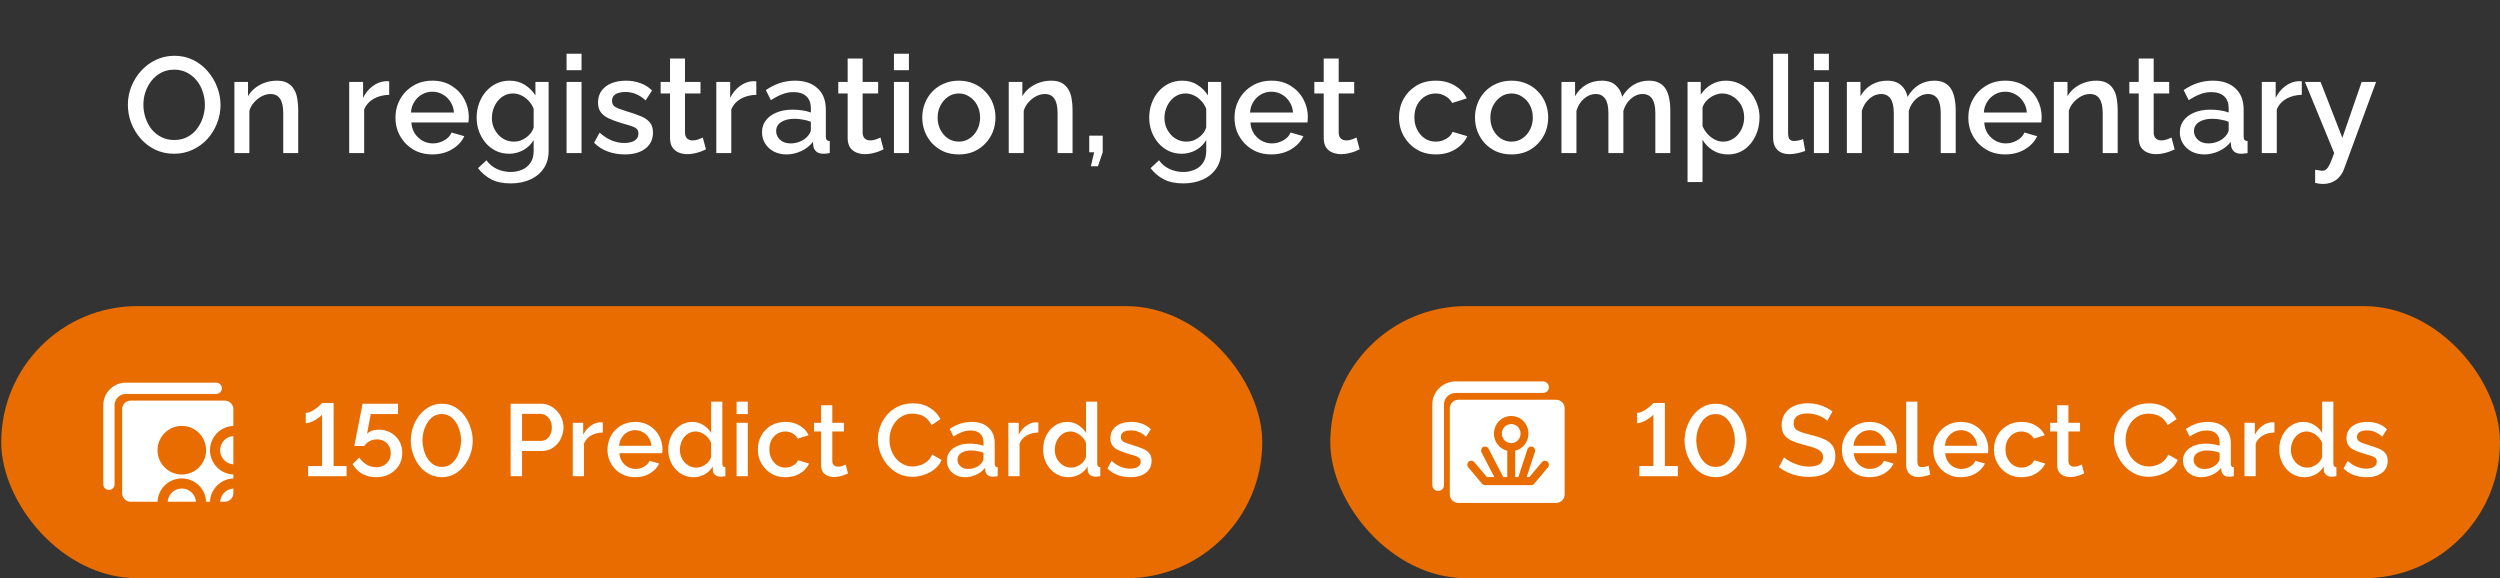 <svg width="294" height="68" viewBox="0 0 294 68" fill="none" xmlns="http://www.w3.org/2000/svg">
<rect x="0" y="0" width="294" height="68" fill="#333333" stroke="none"/>
<path d="M20.479 18.08C19.657 18.08 18.916 17.92 18.255 17.6C17.593 17.28 17.023 16.848 16.543 16.304C16.062 15.749 15.689 15.131 15.422 14.448C15.166 13.755 15.039 13.045 15.039 12.32C15.039 11.563 15.177 10.843 15.454 10.16C15.732 9.467 16.116 8.853 16.607 8.32C17.097 7.776 17.673 7.349 18.334 7.04C19.006 6.72 19.732 6.56 20.511 6.56C21.321 6.56 22.057 6.725 22.718 7.056C23.39 7.387 23.961 7.829 24.43 8.384C24.91 8.939 25.279 9.557 25.535 10.24C25.801 10.923 25.934 11.621 25.934 12.336C25.934 13.093 25.796 13.819 25.518 14.512C25.252 15.195 24.873 15.808 24.383 16.352C23.892 16.885 23.311 17.307 22.639 17.616C21.977 17.925 21.257 18.08 20.479 18.08ZM16.863 12.32C16.863 12.853 16.948 13.371 17.119 13.872C17.289 14.373 17.529 14.821 17.838 15.216C18.159 15.6 18.543 15.904 18.991 16.128C19.439 16.352 19.94 16.464 20.494 16.464C21.07 16.464 21.582 16.347 22.03 16.112C22.479 15.877 22.852 15.563 23.151 15.168C23.46 14.763 23.695 14.315 23.855 13.824C24.015 13.323 24.095 12.821 24.095 12.32C24.095 11.787 24.009 11.275 23.838 10.784C23.678 10.283 23.439 9.84 23.119 9.456C22.799 9.061 22.415 8.752 21.966 8.528C21.529 8.304 21.038 8.192 20.494 8.192C19.919 8.192 19.407 8.309 18.959 8.544C18.511 8.779 18.132 9.093 17.823 9.488C17.513 9.883 17.273 10.325 17.102 10.816C16.942 11.307 16.863 11.808 16.863 12.32ZM35.07 18H33.31V13.312C33.31 12.533 33.182 11.963 32.926 11.6C32.68 11.237 32.312 11.056 31.822 11.056C31.48 11.056 31.139 11.141 30.798 11.312C30.467 11.483 30.168 11.717 29.902 12.016C29.635 12.304 29.443 12.64 29.326 13.024V18H27.566V9.632H29.166V11.312C29.379 10.939 29.656 10.619 29.998 10.352C30.35 10.075 30.744 9.861 31.182 9.712C31.619 9.563 32.083 9.488 32.574 9.488C33.075 9.488 33.486 9.579 33.806 9.76C34.136 9.941 34.392 10.192 34.574 10.512C34.766 10.821 34.894 11.184 34.958 11.6C35.032 12.005 35.07 12.437 35.07 12.896V18ZM45.77 11.152C45.087 11.163 44.479 11.317 43.946 11.616C43.423 11.915 43.05 12.336 42.826 12.88V18H41.066V9.632H42.698V11.504C42.986 10.928 43.364 10.469 43.834 10.128C44.303 9.776 44.799 9.584 45.322 9.552C45.428 9.552 45.514 9.552 45.578 9.552C45.652 9.552 45.716 9.557 45.77 9.568V11.152ZM50.842 18.16C50.191 18.16 49.599 18.048 49.066 17.824C48.544 17.589 48.09 17.275 47.706 16.88C47.322 16.475 47.023 16.016 46.81 15.504C46.608 14.981 46.506 14.427 46.506 13.84C46.506 13.051 46.688 12.331 47.05 11.68C47.413 11.019 47.919 10.491 48.57 10.096C49.221 9.691 49.983 9.488 50.858 9.488C51.733 9.488 52.485 9.691 53.114 10.096C53.754 10.491 54.25 11.013 54.602 11.664C54.954 12.315 55.13 13.013 55.13 13.76C55.13 13.888 55.125 14.011 55.114 14.128C55.103 14.235 55.093 14.325 55.082 14.4H48.378C48.41 14.891 48.544 15.323 48.778 15.696C49.023 16.059 49.333 16.347 49.706 16.56C50.08 16.763 50.48 16.864 50.906 16.864C51.376 16.864 51.818 16.747 52.234 16.512C52.661 16.277 52.949 15.968 53.098 15.584L54.602 16.016C54.421 16.421 54.144 16.789 53.77 17.12C53.407 17.44 52.975 17.696 52.474 17.888C51.973 18.069 51.429 18.16 50.842 18.16ZM48.33 13.232H53.386C53.354 12.752 53.215 12.331 52.97 11.968C52.736 11.595 52.431 11.307 52.058 11.104C51.696 10.891 51.29 10.784 50.842 10.784C50.405 10.784 49.999 10.891 49.626 11.104C49.264 11.307 48.965 11.595 48.73 11.968C48.495 12.331 48.362 12.752 48.33 13.232ZM59.878 18.08C59.312 18.08 58.795 17.968 58.326 17.744C57.856 17.509 57.451 17.195 57.11 16.8C56.779 16.405 56.518 15.952 56.326 15.44C56.144 14.928 56.054 14.389 56.054 13.824C56.054 13.227 56.15 12.667 56.342 12.144C56.534 11.621 56.8 11.163 57.142 10.768C57.494 10.363 57.904 10.048 58.374 9.824C58.843 9.6 59.366 9.488 59.942 9.488C60.614 9.488 61.2 9.648 61.702 9.968C62.214 10.288 62.635 10.704 62.966 11.216V9.632H64.518V17.76C64.518 18.571 64.32 19.259 63.926 19.824C63.542 20.389 63.014 20.821 62.342 21.12C61.67 21.419 60.912 21.568 60.07 21.568C59.142 21.568 58.374 21.408 57.766 21.088C57.158 20.768 56.64 20.331 56.214 19.776L57.206 18.848C57.526 19.296 57.936 19.637 58.438 19.872C58.95 20.107 59.494 20.224 60.07 20.224C60.55 20.224 60.992 20.133 61.398 19.952C61.814 19.781 62.144 19.509 62.39 19.136C62.635 18.773 62.758 18.315 62.758 17.76V16.48C62.459 16.981 62.048 17.376 61.526 17.664C61.003 17.941 60.454 18.08 59.878 18.08ZM60.454 16.656C60.72 16.656 60.976 16.613 61.222 16.528C61.467 16.432 61.691 16.309 61.894 16.16C62.107 16 62.288 15.824 62.438 15.632C62.587 15.429 62.694 15.216 62.758 14.992V12.8C62.619 12.437 62.422 12.123 62.166 11.856C61.91 11.579 61.622 11.365 61.302 11.216C60.982 11.067 60.656 10.992 60.326 10.992C59.942 10.992 59.595 11.077 59.286 11.248C58.987 11.408 58.731 11.627 58.518 11.904C58.304 12.171 58.139 12.475 58.022 12.816C57.904 13.157 57.846 13.509 57.846 13.872C57.846 14.256 57.91 14.613 58.038 14.944C58.176 15.275 58.363 15.573 58.598 15.84C58.832 16.096 59.11 16.299 59.43 16.448C59.75 16.587 60.091 16.656 60.454 16.656ZM66.628 18V9.632H68.388V18H66.628ZM66.628 8.256V6.32H68.388V8.256H66.628ZM73.479 18.16C72.775 18.16 72.109 18.048 71.479 17.824C70.85 17.589 70.311 17.243 69.863 16.784L70.519 15.6C70.999 16.027 71.479 16.336 71.959 16.528C72.45 16.72 72.935 16.816 73.415 16.816C73.906 16.816 74.306 16.725 74.615 16.544C74.925 16.352 75.079 16.075 75.079 15.712C75.079 15.445 74.999 15.248 74.839 15.12C74.679 14.992 74.445 14.88 74.135 14.784C73.837 14.688 73.474 14.581 73.047 14.464C72.45 14.283 71.949 14.096 71.543 13.904C71.138 13.701 70.834 13.456 70.631 13.168C70.429 12.88 70.327 12.512 70.327 12.064C70.327 11.52 70.466 11.056 70.743 10.672C71.021 10.288 71.405 9.995 71.895 9.792C72.397 9.589 72.973 9.488 73.623 9.488C74.231 9.488 74.791 9.584 75.303 9.776C75.826 9.957 76.285 10.245 76.679 10.64L75.927 11.808C75.554 11.467 75.17 11.216 74.775 11.056C74.391 10.896 73.975 10.816 73.527 10.816C73.271 10.816 73.026 10.848 72.791 10.912C72.557 10.965 72.359 11.072 72.199 11.232C72.05 11.381 71.975 11.595 71.975 11.872C71.975 12.096 72.039 12.277 72.167 12.416C72.295 12.555 72.487 12.672 72.743 12.768C72.999 12.864 73.314 12.971 73.687 13.088C74.338 13.28 74.893 13.472 75.351 13.664C75.81 13.845 76.162 14.085 76.407 14.384C76.663 14.672 76.791 15.072 76.791 15.584C76.791 16.395 76.487 17.029 75.879 17.488C75.282 17.936 74.482 18.16 73.479 18.16ZM83.019 17.568C82.869 17.643 82.683 17.723 82.459 17.808C82.235 17.893 81.979 17.968 81.691 18.032C81.413 18.096 81.125 18.128 80.827 18.128C80.464 18.128 80.128 18.064 79.819 17.936C79.509 17.808 79.259 17.605 79.067 17.328C78.885 17.04 78.795 16.672 78.795 16.224V10.992H77.691V9.632H78.795V6.88H80.555V9.632H82.379V10.992H80.555V15.664C80.576 15.952 80.667 16.165 80.827 16.304C80.997 16.443 81.205 16.512 81.451 16.512C81.696 16.512 81.931 16.469 82.155 16.384C82.379 16.299 82.544 16.229 82.651 16.176L83.019 17.568ZM88.942 11.152C88.259 11.163 87.651 11.317 87.118 11.616C86.595 11.915 86.222 12.336 85.998 12.88V18H84.238V9.632H85.87V11.504C86.158 10.928 86.536 10.469 87.006 10.128C87.475 9.776 87.971 9.584 88.494 9.552C88.6 9.552 88.686 9.552 88.75 9.552C88.824 9.552 88.888 9.557 88.942 9.568V11.152ZM89.614 15.552C89.614 15.019 89.763 14.555 90.062 14.16C90.371 13.755 90.793 13.445 91.326 13.232C91.859 13.008 92.478 12.896 93.182 12.896C93.555 12.896 93.934 12.923 94.318 12.976C94.713 13.029 95.059 13.115 95.358 13.232V12.704C95.358 12.117 95.182 11.659 94.83 11.328C94.478 10.997 93.971 10.832 93.31 10.832C92.841 10.832 92.398 10.917 91.982 11.088C91.566 11.248 91.123 11.477 90.654 11.776L90.062 10.592C90.617 10.219 91.171 9.941 91.726 9.76C92.291 9.579 92.883 9.488 93.502 9.488C94.622 9.488 95.502 9.787 96.142 10.384C96.793 10.971 97.118 11.808 97.118 12.896V16.016C97.118 16.219 97.15 16.363 97.214 16.448C97.289 16.533 97.411 16.581 97.582 16.592V18C97.422 18.032 97.278 18.053 97.15 18.064C97.022 18.075 96.915 18.08 96.83 18.08C96.457 18.08 96.174 17.989 95.982 17.808C95.79 17.627 95.678 17.413 95.646 17.168L95.598 16.688C95.235 17.157 94.771 17.52 94.206 17.776C93.641 18.032 93.07 18.16 92.494 18.16C91.939 18.16 91.443 18.048 91.006 17.824C90.569 17.589 90.227 17.275 89.982 16.88C89.737 16.485 89.614 16.043 89.614 15.552ZM94.942 16.064C95.07 15.925 95.171 15.787 95.246 15.648C95.321 15.509 95.358 15.387 95.358 15.28V14.32C95.059 14.203 94.745 14.117 94.414 14.064C94.083 14 93.758 13.968 93.438 13.968C92.798 13.968 92.275 14.096 91.87 14.352C91.475 14.608 91.278 14.96 91.278 15.408C91.278 15.653 91.342 15.888 91.47 16.112C91.609 16.336 91.801 16.517 92.046 16.656C92.302 16.795 92.617 16.864 92.99 16.864C93.374 16.864 93.742 16.789 94.094 16.64C94.446 16.491 94.729 16.299 94.942 16.064ZM103.909 17.568C103.76 17.643 103.573 17.723 103.349 17.808C103.125 17.893 102.869 17.968 102.581 18.032C102.304 18.096 102.016 18.128 101.717 18.128C101.355 18.128 101.019 18.064 100.709 17.936C100.4 17.808 100.149 17.605 99.957 17.328C99.776 17.04 99.685 16.672 99.685 16.224V10.992H98.581V9.632H99.685V6.88H101.445V9.632H103.269V10.992H101.445V15.664C101.467 15.952 101.557 16.165 101.717 16.304C101.888 16.443 102.096 16.512 102.341 16.512C102.587 16.512 102.821 16.469 103.045 16.384C103.269 16.299 103.435 16.229 103.541 16.176L103.909 17.568ZM105.128 18V9.632H106.888V18H105.128ZM105.128 8.256V6.32H106.888V8.256H105.128ZM112.763 18.16C112.102 18.16 111.51 18.048 110.987 17.824C110.465 17.589 110.011 17.269 109.627 16.864C109.254 16.459 108.966 16 108.763 15.488C108.561 14.965 108.459 14.411 108.459 13.824C108.459 13.237 108.561 12.683 108.763 12.16C108.966 11.637 109.254 11.179 109.627 10.784C110.011 10.379 110.465 10.064 110.987 9.84C111.521 9.605 112.113 9.488 112.763 9.488C113.414 9.488 114.001 9.605 114.523 9.84C115.057 10.064 115.51 10.379 115.883 10.784C116.267 11.179 116.561 11.637 116.763 12.16C116.966 12.683 117.067 13.237 117.067 13.824C117.067 14.411 116.966 14.965 116.763 15.488C116.561 16 116.267 16.459 115.883 16.864C115.51 17.269 115.057 17.589 114.523 17.824C114.001 18.048 113.414 18.16 112.763 18.16ZM110.267 13.84C110.267 14.373 110.379 14.853 110.603 15.28C110.827 15.707 111.126 16.043 111.499 16.288C111.873 16.533 112.294 16.656 112.763 16.656C113.222 16.656 113.638 16.533 114.011 16.288C114.395 16.032 114.699 15.691 114.923 15.264C115.147 14.827 115.259 14.347 115.259 13.824C115.259 13.291 115.147 12.811 114.923 12.384C114.699 11.957 114.395 11.621 114.011 11.376C113.638 11.12 113.222 10.992 112.763 10.992C112.294 10.992 111.873 11.12 111.499 11.376C111.126 11.632 110.827 11.973 110.603 12.4C110.379 12.816 110.267 13.296 110.267 13.84ZM126.132 18H124.372V13.312C124.372 12.533 124.244 11.963 123.988 11.6C123.743 11.237 123.375 11.056 122.884 11.056C122.543 11.056 122.202 11.141 121.86 11.312C121.53 11.483 121.231 11.717 120.964 12.016C120.698 12.304 120.506 12.64 120.388 13.024V18H118.628V9.632H120.228V11.312C120.442 10.939 120.719 10.619 121.06 10.352C121.412 10.075 121.807 9.861 122.244 9.712C122.682 9.563 123.146 9.488 123.636 9.488C124.138 9.488 124.548 9.579 124.868 9.76C125.199 9.941 125.455 10.192 125.636 10.512C125.828 10.821 125.956 11.184 126.02 11.6C126.095 12.005 126.132 12.437 126.132 12.896V18ZM128.287 19.552L128.671 17.904H128.095V15.952H129.679V17.904L129.119 19.552H128.287ZM138.972 18.08C138.406 18.08 137.889 17.968 137.42 17.744C136.95 17.509 136.545 17.195 136.204 16.8C135.873 16.405 135.612 15.952 135.42 15.44C135.238 14.928 135.148 14.389 135.148 13.824C135.148 13.227 135.244 12.667 135.436 12.144C135.628 11.621 135.894 11.163 136.236 10.768C136.588 10.363 136.998 10.048 137.468 9.824C137.937 9.6 138.46 9.488 139.036 9.488C139.708 9.488 140.294 9.648 140.796 9.968C141.308 10.288 141.729 10.704 142.06 11.216V9.632H143.612V17.76C143.612 18.571 143.414 19.259 143.02 19.824C142.636 20.389 142.108 20.821 141.436 21.12C140.764 21.419 140.006 21.568 139.164 21.568C138.236 21.568 137.468 21.408 136.86 21.088C136.252 20.768 135.734 20.331 135.308 19.776L136.3 18.848C136.62 19.296 137.03 19.637 137.532 19.872C138.044 20.107 138.588 20.224 139.164 20.224C139.644 20.224 140.086 20.133 140.492 19.952C140.908 19.781 141.238 19.509 141.484 19.136C141.729 18.773 141.852 18.315 141.852 17.76V16.48C141.553 16.981 141.142 17.376 140.62 17.664C140.097 17.941 139.548 18.08 138.972 18.08ZM139.548 16.656C139.814 16.656 140.07 16.613 140.316 16.528C140.561 16.432 140.785 16.309 140.988 16.16C141.201 16 141.382 15.824 141.532 15.632C141.681 15.429 141.788 15.216 141.852 14.992V12.8C141.713 12.437 141.516 12.123 141.26 11.856C141.004 11.579 140.716 11.365 140.396 11.216C140.076 11.067 139.75 10.992 139.42 10.992C139.036 10.992 138.689 11.077 138.38 11.248C138.081 11.408 137.825 11.627 137.612 11.904C137.398 12.171 137.233 12.475 137.116 12.816C136.998 13.157 136.94 13.509 136.94 13.872C136.94 14.256 137.004 14.613 137.132 14.944C137.27 15.275 137.457 15.573 137.692 15.84C137.926 16.096 138.204 16.299 138.524 16.448C138.844 16.587 139.185 16.656 139.548 16.656ZM149.514 18.16C148.863 18.16 148.271 18.048 147.738 17.824C147.215 17.589 146.762 17.275 146.378 16.88C145.994 16.475 145.695 16.016 145.482 15.504C145.279 14.981 145.178 14.427 145.178 13.84C145.178 13.051 145.359 12.331 145.722 11.68C146.085 11.019 146.591 10.491 147.242 10.096C147.893 9.691 148.655 9.488 149.53 9.488C150.405 9.488 151.157 9.691 151.786 10.096C152.426 10.491 152.922 11.013 153.274 11.664C153.626 12.315 153.802 13.013 153.802 13.76C153.802 13.888 153.797 14.011 153.786 14.128C153.775 14.235 153.765 14.325 153.754 14.4H147.05C147.082 14.891 147.215 15.323 147.45 15.696C147.695 16.059 148.005 16.347 148.378 16.56C148.751 16.763 149.151 16.864 149.578 16.864C150.047 16.864 150.49 16.747 150.906 16.512C151.333 16.277 151.621 15.968 151.77 15.584L153.274 16.016C153.093 16.421 152.815 16.789 152.442 17.12C152.079 17.44 151.647 17.696 151.146 17.888C150.645 18.069 150.101 18.16 149.514 18.16ZM147.002 13.232H152.058C152.026 12.752 151.887 12.331 151.642 11.968C151.407 11.595 151.103 11.307 150.73 11.104C150.367 10.891 149.962 10.784 149.514 10.784C149.077 10.784 148.671 10.891 148.298 11.104C147.935 11.307 147.637 11.595 147.402 11.968C147.167 12.331 147.034 12.752 147.002 13.232ZM159.894 17.568C159.744 17.643 159.558 17.723 159.334 17.808C159.11 17.893 158.854 17.968 158.566 18.032C158.288 18.096 158 18.128 157.702 18.128C157.339 18.128 157.003 18.064 156.694 17.936C156.384 17.808 156.134 17.605 155.942 17.328C155.76 17.04 155.67 16.672 155.67 16.224V10.992H154.566V9.632H155.67V6.88H157.43V9.632H159.254V10.992H157.43V15.664C157.451 15.952 157.542 16.165 157.702 16.304C157.872 16.443 158.08 16.512 158.326 16.512C158.571 16.512 158.806 16.469 159.03 16.384C159.254 16.299 159.419 16.229 159.526 16.176L159.894 17.568ZM168.858 18.16C168.207 18.16 167.615 18.048 167.082 17.824C166.559 17.589 166.106 17.269 165.722 16.864C165.338 16.459 165.039 15.995 164.826 15.472C164.623 14.949 164.522 14.395 164.522 13.808C164.522 13.019 164.698 12.299 165.05 11.648C165.412 10.997 165.914 10.475 166.554 10.08C167.204 9.685 167.972 9.488 168.858 9.488C169.711 9.488 170.452 9.68 171.082 10.064C171.722 10.437 172.191 10.939 172.49 11.568L170.778 12.112C170.586 11.76 170.314 11.488 169.962 11.296C169.62 11.093 169.242 10.992 168.826 10.992C168.356 10.992 167.93 11.115 167.546 11.36C167.172 11.595 166.874 11.925 166.65 12.352C166.436 12.768 166.33 13.253 166.33 13.808C166.33 14.341 166.442 14.827 166.666 15.264C166.89 15.691 167.188 16.032 167.562 16.288C167.946 16.533 168.372 16.656 168.842 16.656C169.13 16.656 169.407 16.608 169.674 16.512C169.951 16.405 170.191 16.267 170.394 16.096C170.596 15.915 170.74 15.717 170.826 15.504L172.554 16.016C172.372 16.432 172.1 16.8 171.738 17.12C171.386 17.44 170.964 17.696 170.474 17.888C169.994 18.069 169.455 18.16 168.858 18.16ZM177.763 18.16C177.102 18.16 176.51 18.048 175.987 17.824C175.465 17.589 175.011 17.269 174.627 16.864C174.254 16.459 173.966 16 173.763 15.488C173.561 14.965 173.459 14.411 173.459 13.824C173.459 13.237 173.561 12.683 173.763 12.16C173.966 11.637 174.254 11.179 174.627 10.784C175.011 10.379 175.465 10.064 175.987 9.84C176.521 9.605 177.113 9.488 177.763 9.488C178.414 9.488 179.001 9.605 179.523 9.84C180.057 10.064 180.51 10.379 180.883 10.784C181.267 11.179 181.561 11.637 181.763 12.16C181.966 12.683 182.067 13.237 182.067 13.824C182.067 14.411 181.966 14.965 181.763 15.488C181.561 16 181.267 16.459 180.883 16.864C180.51 17.269 180.057 17.589 179.523 17.824C179.001 18.048 178.414 18.16 177.763 18.16ZM175.267 13.84C175.267 14.373 175.379 14.853 175.603 15.28C175.827 15.707 176.126 16.043 176.499 16.288C176.873 16.533 177.294 16.656 177.763 16.656C178.222 16.656 178.638 16.533 179.011 16.288C179.395 16.032 179.699 15.691 179.923 15.264C180.147 14.827 180.259 14.347 180.259 13.824C180.259 13.291 180.147 12.811 179.923 12.384C179.699 11.957 179.395 11.621 179.011 11.376C178.638 11.12 178.222 10.992 177.763 10.992C177.294 10.992 176.873 11.12 176.499 11.376C176.126 11.632 175.827 11.973 175.603 12.4C175.379 12.816 175.267 13.296 175.267 13.84ZM196.428 18H194.668V13.312C194.668 12.533 194.54 11.963 194.284 11.6C194.028 11.237 193.655 11.056 193.164 11.056C192.674 11.056 192.215 11.243 191.788 11.616C191.372 11.979 191.079 12.453 190.908 13.04V18H189.148V13.312C189.148 12.533 189.02 11.963 188.764 11.6C188.508 11.237 188.14 11.056 187.66 11.056C187.17 11.056 186.711 11.237 186.284 11.6C185.868 11.963 185.57 12.437 185.388 13.024V18H183.628V9.632H185.228V11.312C185.559 10.725 185.991 10.277 186.524 9.968C187.068 9.648 187.687 9.488 188.38 9.488C189.074 9.488 189.618 9.669 190.012 10.032C190.418 10.395 190.668 10.848 190.764 11.392C191.127 10.773 191.57 10.304 192.092 9.984C192.626 9.653 193.234 9.488 193.916 9.488C194.407 9.488 194.818 9.579 195.148 9.76C195.479 9.941 195.735 10.192 195.916 10.512C196.098 10.821 196.226 11.184 196.3 11.6C196.386 12.005 196.428 12.437 196.428 12.896V18ZM203.208 18.16C202.536 18.16 201.944 18 201.432 17.68C200.92 17.36 200.515 16.944 200.216 16.432V21.408H198.456V9.632H200.008V11.136C200.328 10.635 200.744 10.235 201.256 9.936C201.768 9.637 202.339 9.488 202.968 9.488C203.544 9.488 204.072 9.605 204.552 9.84C205.032 10.064 205.448 10.379 205.8 10.784C206.152 11.189 206.424 11.653 206.616 12.176C206.819 12.688 206.92 13.232 206.92 13.808C206.92 14.608 206.76 15.339 206.44 16C206.131 16.661 205.694 17.189 205.128 17.584C204.574 17.968 203.934 18.16 203.208 18.16ZM202.632 16.656C203.006 16.656 203.342 16.576 203.64 16.416C203.95 16.256 204.211 16.043 204.424 15.776C204.648 15.509 204.819 15.205 204.936 14.864C205.054 14.523 205.112 14.171 205.112 13.808C205.112 13.424 205.048 13.061 204.92 12.72C204.792 12.379 204.606 12.08 204.36 11.824C204.126 11.568 203.848 11.365 203.528 11.216C203.219 11.067 202.878 10.992 202.504 10.992C202.28 10.992 202.046 11.035 201.8 11.12C201.555 11.205 201.326 11.323 201.112 11.472C200.899 11.621 200.712 11.797 200.552 12C200.392 12.203 200.28 12.416 200.216 12.64V14.832C200.366 15.173 200.563 15.483 200.808 15.76C201.054 16.027 201.336 16.245 201.656 16.416C201.976 16.576 202.302 16.656 202.632 16.656ZM208.519 6.32H210.279V15.584C210.279 16.011 210.343 16.283 210.471 16.4C210.599 16.517 210.759 16.576 210.951 16.576C211.165 16.576 211.362 16.555 211.543 16.512C211.735 16.469 211.901 16.416 212.039 16.352L212.295 17.744C212.039 17.851 211.735 17.941 211.383 18.016C211.031 18.091 210.717 18.128 210.439 18.128C209.842 18.128 209.373 17.963 209.031 17.632C208.69 17.291 208.519 16.821 208.519 16.224V6.32ZM213.316 18V9.632H215.076V18H213.316ZM213.316 8.256V6.32H215.076V8.256H213.316ZM229.991 18H228.231V13.312C228.231 12.533 228.103 11.963 227.847 11.6C227.591 11.237 227.217 11.056 226.727 11.056C226.236 11.056 225.777 11.243 225.351 11.616C224.935 11.979 224.641 12.453 224.471 13.04V18H222.711V13.312C222.711 12.533 222.583 11.963 222.327 11.6C222.071 11.237 221.703 11.056 221.223 11.056C220.732 11.056 220.273 11.237 219.847 11.6C219.431 11.963 219.132 12.437 218.951 13.024V18H217.191V9.632H218.791V11.312C219.121 10.725 219.553 10.277 220.087 9.968C220.631 9.648 221.249 9.488 221.943 9.488C222.636 9.488 223.18 9.669 223.575 10.032C223.98 10.395 224.231 10.848 224.327 11.392C224.689 10.773 225.132 10.304 225.655 9.984C226.188 9.653 226.796 9.488 227.479 9.488C227.969 9.488 228.38 9.579 228.711 9.76C229.041 9.941 229.297 10.192 229.479 10.512C229.66 10.821 229.788 11.184 229.863 11.6C229.948 12.005 229.991 12.437 229.991 12.896V18ZM235.811 18.16C235.16 18.16 234.568 18.048 234.035 17.824C233.512 17.589 233.059 17.275 232.675 16.88C232.291 16.475 231.992 16.016 231.779 15.504C231.576 14.981 231.475 14.427 231.475 13.84C231.475 13.051 231.656 12.331 232.019 11.68C232.382 11.019 232.888 10.491 233.539 10.096C234.19 9.691 234.952 9.488 235.827 9.488C236.702 9.488 237.454 9.691 238.083 10.096C238.723 10.491 239.219 11.013 239.571 11.664C239.923 12.315 240.099 13.013 240.099 13.76C240.099 13.888 240.094 14.011 240.083 14.128C240.072 14.235 240.062 14.325 240.051 14.4H233.347C233.379 14.891 233.512 15.323 233.747 15.696C233.992 16.059 234.302 16.347 234.675 16.56C235.048 16.763 235.448 16.864 235.875 16.864C236.344 16.864 236.787 16.747 237.203 16.512C237.63 16.277 237.918 15.968 238.067 15.584L239.571 16.016C239.39 16.421 239.112 16.789 238.739 17.12C238.376 17.44 237.944 17.696 237.443 17.888C236.942 18.069 236.398 18.16 235.811 18.16ZM233.299 13.232H238.355C238.323 12.752 238.184 12.331 237.939 11.968C237.704 11.595 237.4 11.307 237.027 11.104C236.664 10.891 236.259 10.784 235.811 10.784C235.374 10.784 234.968 10.891 234.595 11.104C234.232 11.307 233.934 11.595 233.699 11.968C233.464 12.331 233.331 12.752 233.299 13.232ZM249.039 18H247.279V13.312C247.279 12.533 247.151 11.963 246.895 11.6C246.649 11.237 246.281 11.056 245.791 11.056C245.449 11.056 245.108 11.141 244.767 11.312C244.436 11.483 244.137 11.717 243.871 12.016C243.604 12.304 243.412 12.64 243.295 13.024V18H241.535V9.632H243.135V11.312C243.348 10.939 243.625 10.619 243.967 10.352C244.319 10.075 244.713 9.861 245.151 9.712C245.588 9.563 246.052 9.488 246.543 9.488C247.044 9.488 247.455 9.579 247.775 9.76C248.105 9.941 248.361 10.192 248.543 10.512C248.735 10.821 248.863 11.184 248.927 11.6C249.001 12.005 249.039 12.437 249.039 12.896V18ZM255.737 17.568C255.588 17.643 255.401 17.723 255.177 17.808C254.953 17.893 254.697 17.968 254.409 18.032C254.132 18.096 253.844 18.128 253.545 18.128C253.183 18.128 252.847 18.064 252.537 17.936C252.228 17.808 251.977 17.605 251.785 17.328C251.604 17.04 251.513 16.672 251.513 16.224V10.992H250.409V9.632H251.513V6.88H253.273V9.632H255.097V10.992H253.273V15.664C253.295 15.952 253.385 16.165 253.545 16.304C253.716 16.443 253.924 16.512 254.169 16.512C254.415 16.512 254.649 16.469 254.873 16.384C255.097 16.299 255.263 16.229 255.369 16.176L255.737 17.568ZM256.348 15.552C256.348 15.019 256.498 14.555 256.796 14.16C257.106 13.755 257.527 13.445 258.06 13.232C258.594 13.008 259.212 12.896 259.916 12.896C260.29 12.896 260.668 12.923 261.052 12.976C261.447 13.029 261.794 13.115 262.092 13.232V12.704C262.092 12.117 261.916 11.659 261.564 11.328C261.212 10.997 260.706 10.832 260.044 10.832C259.575 10.832 259.132 10.917 258.716 11.088C258.3 11.248 257.858 11.477 257.388 11.776L256.796 10.592C257.351 10.219 257.906 9.941 258.46 9.76C259.026 9.579 259.618 9.488 260.236 9.488C261.356 9.488 262.236 9.787 262.876 10.384C263.527 10.971 263.852 11.808 263.852 12.896V16.016C263.852 16.219 263.884 16.363 263.948 16.448C264.023 16.533 264.146 16.581 264.316 16.592V18C264.156 18.032 264.012 18.053 263.884 18.064C263.756 18.075 263.65 18.08 263.564 18.08C263.191 18.08 262.908 17.989 262.716 17.808C262.524 17.627 262.412 17.413 262.38 17.168L262.332 16.688C261.97 17.157 261.506 17.52 260.94 17.776C260.375 18.032 259.804 18.16 259.228 18.16C258.674 18.16 258.178 18.048 257.74 17.824C257.303 17.589 256.962 17.275 256.716 16.88C256.471 16.485 256.348 16.043 256.348 15.552ZM261.676 16.064C261.804 15.925 261.906 15.787 261.98 15.648C262.055 15.509 262.092 15.387 262.092 15.28V14.32C261.794 14.203 261.479 14.117 261.148 14.064C260.818 14 260.492 13.968 260.172 13.968C259.532 13.968 259.01 14.096 258.604 14.352C258.21 14.608 258.012 14.96 258.012 15.408C258.012 15.653 258.076 15.888 258.204 16.112C258.343 16.336 258.535 16.517 258.78 16.656C259.036 16.795 259.351 16.864 259.724 16.864C260.108 16.864 260.476 16.789 260.828 16.64C261.18 16.491 261.463 16.299 261.676 16.064ZM270.692 11.152C270.009 11.163 269.401 11.317 268.868 11.616C268.345 11.915 267.972 12.336 267.748 12.88V18H265.988V9.632H267.62V11.504C267.908 10.928 268.286 10.469 268.756 10.128C269.225 9.776 269.721 9.584 270.244 9.552C270.35 9.552 270.436 9.552 270.5 9.552C270.574 9.552 270.638 9.557 270.692 9.568V11.152ZM272.26 19.968C272.42 19.989 272.575 20.011 272.724 20.032C272.884 20.064 273.012 20.08 273.108 20.08C273.289 20.08 273.444 20.021 273.572 19.904C273.711 19.797 273.849 19.595 273.988 19.296C274.127 18.997 274.297 18.565 274.5 18L271.06 9.632H272.9L275.46 16.208L277.732 9.632H279.428L275.636 19.936C275.519 20.245 275.348 20.528 275.124 20.784C274.9 21.051 274.623 21.259 274.292 21.408C273.961 21.557 273.572 21.632 273.124 21.632C272.996 21.632 272.863 21.621 272.724 21.6C272.585 21.579 272.431 21.547 272.26 21.504V19.968Z" fill="white"/>
<rect x="0.145" y="36" width="148.296" height="32" rx="16" fill="#E86C00"/>
<path fill-rule="evenodd" clip-rule="evenodd" d="M15.363 47.113C14.811 47.113 14.363 47.561 14.363 48.113V58.002C14.363 58.555 14.811 59.002 15.363 59.002H18.525C18.586 57.478 19.841 56.261 21.381 56.261C22.92 56.261 24.175 57.478 24.236 59.002H24.697C24.757 57.515 25.953 56.32 27.441 56.263V55.801C25.915 55.742 24.695 54.486 24.695 52.945C24.695 51.404 25.915 50.148 27.441 50.09V48.113C27.441 47.561 26.994 47.113 26.441 47.113H15.363ZM27.441 51.28C26.572 51.338 25.884 52.061 25.884 52.945C25.884 53.83 26.572 54.553 27.441 54.611V51.28ZM27.441 57.453C26.61 57.508 25.945 58.172 25.888 59.002H26.441C26.994 59.002 27.441 58.555 27.441 58.002V57.453ZM23.046 59.002C22.986 58.135 22.263 57.45 21.381 57.45C20.498 57.45 19.775 58.135 19.715 59.002H23.046ZM21.381 50.087C19.802 50.087 18.523 51.367 18.523 52.945C18.523 54.524 19.802 55.803 21.381 55.803C22.959 55.803 24.238 54.524 24.238 52.945C24.238 51.367 22.959 50.087 21.381 50.087Z" fill="white"/>
<path fill-rule="evenodd" clip-rule="evenodd" d="M12.145 47.656C12.145 46.189 13.334 45 14.801 45H25.426C25.793 45 26.09 45.297 26.09 45.664C26.09 46.031 25.793 46.328 25.426 46.328H14.801C14.067 46.328 13.473 46.923 13.473 47.656V56.953C13.473 57.32 13.175 57.617 12.809 57.617C12.442 57.617 12.145 57.32 12.145 56.953V47.656Z" fill="white"/>
<path d="M40.757 54.812V56H36.233V54.812H37.877V48.74C37.813 48.836 37.705 48.944 37.553 49.064C37.409 49.176 37.245 49.288 37.061 49.4C36.877 49.504 36.685 49.592 36.485 49.664C36.293 49.736 36.117 49.772 35.957 49.772V48.548C36.173 48.548 36.389 48.492 36.605 48.38C36.829 48.268 37.037 48.14 37.229 47.996C37.421 47.844 37.573 47.708 37.685 47.588C37.805 47.468 37.869 47.404 37.877 47.396H39.233V54.812H40.757ZM44.236 56.12C43.62 56.12 43.068 55.984 42.58 55.712C42.099 55.432 41.727 55.052 41.464 54.572L42.255 53.816C42.48 54.16 42.767 54.436 43.12 54.644C43.471 54.844 43.847 54.944 44.248 54.944C44.575 54.944 44.867 54.876 45.123 54.74C45.38 54.596 45.58 54.4 45.724 54.152C45.876 53.904 45.952 53.616 45.952 53.288C45.952 52.968 45.88 52.688 45.736 52.448C45.599 52.2 45.407 52.008 45.16 51.872C44.919 51.736 44.648 51.668 44.343 51.668C44.039 51.668 43.752 51.736 43.48 51.872C43.215 52.008 43.004 52.2 42.843 52.448H41.667L42.639 47.48H46.803V48.692H43.599L43.167 51.008C43.312 50.864 43.495 50.748 43.719 50.66C43.952 50.572 44.215 50.528 44.511 50.528C45.047 50.528 45.523 50.644 45.94 50.876C46.364 51.108 46.696 51.428 46.935 51.836C47.184 52.244 47.307 52.716 47.307 53.252C47.307 53.82 47.172 54.32 46.9 54.752C46.627 55.176 46.26 55.512 45.795 55.76C45.34 56 44.819 56.12 44.236 56.12ZM51.957 56.12C51.357 56.104 50.829 55.964 50.373 55.7C49.917 55.436 49.537 55.092 49.233 54.668C48.929 54.236 48.697 53.772 48.537 53.276C48.385 52.772 48.309 52.28 48.309 51.8C48.309 51.288 48.393 50.776 48.561 50.264C48.729 49.752 48.973 49.288 49.293 48.872C49.613 48.448 49.997 48.112 50.445 47.864C50.893 47.608 51.397 47.48 51.957 47.48C52.557 47.48 53.081 47.616 53.529 47.888C53.985 48.16 54.365 48.512 54.669 48.944C54.973 49.376 55.201 49.844 55.353 50.348C55.513 50.852 55.593 51.336 55.593 51.8C55.593 52.32 55.509 52.836 55.341 53.348C55.173 53.852 54.929 54.312 54.609 54.728C54.297 55.144 53.917 55.48 53.469 55.736C53.021 55.984 52.517 56.112 51.957 56.12ZM49.677 51.8C49.693 52.168 49.745 52.536 49.833 52.904C49.929 53.264 50.073 53.596 50.265 53.9C50.457 54.204 50.693 54.448 50.973 54.632C51.253 54.816 51.581 54.908 51.957 54.908C52.349 54.908 52.685 54.812 52.965 54.62C53.253 54.42 53.489 54.164 53.673 53.852C53.857 53.532 53.993 53.192 54.081 52.832C54.177 52.472 54.225 52.128 54.225 51.8C54.225 51.432 54.173 51.068 54.069 50.708C53.973 50.34 53.829 50.004 53.637 49.7C53.445 49.396 53.209 49.152 52.929 48.968C52.649 48.784 52.325 48.692 51.957 48.692C51.565 48.692 51.225 48.792 50.937 48.992C50.649 49.184 50.413 49.44 50.229 49.76C50.045 50.072 49.905 50.408 49.809 50.768C49.721 51.128 49.677 51.472 49.677 51.8ZM60.05 56V47.48H63.626C64.01 47.48 64.362 47.56 64.682 47.72C65.002 47.88 65.282 48.092 65.522 48.356C65.762 48.62 65.946 48.916 66.074 49.244C66.202 49.572 66.266 49.908 66.266 50.252C66.266 50.724 66.158 51.176 65.942 51.608C65.734 52.032 65.434 52.376 65.042 52.64C64.658 52.904 64.21 53.036 63.698 53.036H61.394V56H60.05ZM61.394 51.848H63.614C63.87 51.848 64.094 51.78 64.286 51.644C64.478 51.5 64.626 51.308 64.73 51.068C64.842 50.828 64.898 50.556 64.898 50.252C64.898 49.94 64.834 49.664 64.706 49.424C64.578 49.184 64.41 49 64.202 48.872C64.002 48.736 63.782 48.668 63.542 48.668H61.394V51.848ZM70.886 50.864C70.374 50.872 69.918 50.988 69.518 51.212C69.126 51.436 68.846 51.752 68.678 52.16V56H67.358V49.724H68.582V51.128C68.798 50.696 69.082 50.352 69.434 50.096C69.786 49.832 70.158 49.688 70.55 49.664C70.63 49.664 70.694 49.664 70.742 49.664C70.798 49.664 70.846 49.668 70.886 49.676V50.864ZM74.691 56.12C74.203 56.12 73.759 56.036 73.359 55.868C72.967 55.692 72.627 55.456 72.339 55.16C72.051 54.856 71.827 54.512 71.667 54.128C71.515 53.736 71.439 53.32 71.439 52.88C71.439 52.288 71.575 51.748 71.847 51.26C72.119 50.764 72.499 50.368 72.987 50.072C73.475 49.768 74.047 49.616 74.703 49.616C75.359 49.616 75.923 49.768 76.395 50.072C76.875 50.368 77.247 50.76 77.511 51.248C77.775 51.736 77.907 52.26 77.907 52.82C77.907 52.916 77.903 53.008 77.895 53.096C77.887 53.176 77.879 53.244 77.871 53.3H72.843C72.867 53.668 72.967 53.992 73.143 54.272C73.327 54.544 73.559 54.76 73.839 54.92C74.119 55.072 74.419 55.148 74.739 55.148C75.091 55.148 75.423 55.06 75.735 54.884C76.055 54.708 76.271 54.476 76.383 54.188L77.511 54.512C77.375 54.816 77.167 55.092 76.887 55.34C76.615 55.58 76.291 55.772 75.915 55.916C75.539 56.052 75.131 56.12 74.691 56.12ZM72.807 52.424H76.599C76.575 52.064 76.471 51.748 76.287 51.476C76.111 51.196 75.883 50.98 75.603 50.828C75.331 50.668 75.027 50.588 74.691 50.588C74.363 50.588 74.059 50.668 73.779 50.828C73.507 50.98 73.283 51.196 73.107 51.476C72.931 51.748 72.831 52.064 72.807 52.424ZM78.587 52.868C78.587 52.268 78.707 51.724 78.947 51.236C79.195 50.74 79.531 50.348 79.955 50.06C80.379 49.764 80.867 49.616 81.419 49.616C81.899 49.616 82.331 49.74 82.715 49.988C83.107 50.236 83.411 50.544 83.627 50.912V47.24H84.947V54.512C84.947 54.664 84.975 54.772 85.031 54.836C85.087 54.9 85.179 54.936 85.307 54.944V56C85.059 56.04 84.867 56.06 84.731 56.06C84.483 56.06 84.271 55.988 84.095 55.844C83.927 55.7 83.839 55.528 83.831 55.328L83.819 54.86C83.579 55.26 83.255 55.572 82.847 55.796C82.439 56.012 82.015 56.12 81.575 56.12C81.143 56.12 80.743 56.036 80.375 55.868C80.015 55.7 79.699 55.464 79.427 55.16C79.163 54.856 78.955 54.508 78.803 54.116C78.659 53.724 78.587 53.308 78.587 52.868ZM83.627 53.744V52.1C83.539 51.844 83.395 51.616 83.195 51.416C83.003 51.208 82.783 51.044 82.535 50.924C82.295 50.804 82.055 50.744 81.815 50.744C81.535 50.744 81.279 50.804 81.047 50.924C80.823 51.044 80.627 51.204 80.459 51.404C80.299 51.604 80.175 51.832 80.087 52.088C79.999 52.344 79.955 52.612 79.955 52.892C79.955 53.18 80.003 53.452 80.099 53.708C80.195 53.956 80.331 54.18 80.507 54.38C80.691 54.572 80.899 54.724 81.131 54.836C81.371 54.94 81.631 54.992 81.911 54.992C82.087 54.992 82.263 54.96 82.439 54.896C82.623 54.832 82.795 54.744 82.955 54.632C83.123 54.52 83.263 54.388 83.375 54.236C83.495 54.084 83.579 53.92 83.627 53.744ZM86.624 56V49.724H87.944V56H86.624ZM86.624 48.692V47.24H87.944V48.692H86.624ZM92.374 56.12C91.886 56.12 91.442 56.036 91.042 55.868C90.65 55.692 90.31 55.452 90.022 55.148C89.734 54.844 89.51 54.496 89.35 54.104C89.198 53.712 89.122 53.296 89.122 52.856C89.122 52.264 89.254 51.724 89.518 51.236C89.79 50.748 90.166 50.356 90.646 50.06C91.134 49.764 91.71 49.616 92.374 49.616C93.014 49.616 93.57 49.76 94.042 50.048C94.522 50.328 94.874 50.704 95.098 51.176L93.814 51.584C93.67 51.32 93.466 51.116 93.202 50.972C92.946 50.82 92.662 50.744 92.35 50.744C91.998 50.744 91.678 50.836 91.39 51.02C91.11 51.196 90.886 51.444 90.718 51.764C90.558 52.076 90.478 52.44 90.478 52.856C90.478 53.256 90.562 53.62 90.73 53.948C90.898 54.268 91.122 54.524 91.402 54.716C91.69 54.9 92.01 54.992 92.362 54.992C92.578 54.992 92.786 54.956 92.986 54.884C93.194 54.804 93.374 54.7 93.526 54.572C93.678 54.436 93.786 54.288 93.85 54.128L95.146 54.512C95.01 54.824 94.806 55.1 94.534 55.34C94.27 55.58 93.954 55.772 93.586 55.916C93.226 56.052 92.822 56.12 92.374 56.12ZM99.725 55.676C99.613 55.732 99.473 55.792 99.305 55.856C99.137 55.92 98.945 55.976 98.729 56.024C98.521 56.072 98.305 56.096 98.081 56.096C97.809 56.096 97.557 56.048 97.325 55.952C97.093 55.856 96.905 55.704 96.761 55.496C96.625 55.28 96.557 55.004 96.557 54.668V50.744H95.729V49.724H96.557V47.66H97.877V49.724H99.245V50.744H97.877V54.248C97.893 54.464 97.961 54.624 98.081 54.728C98.209 54.832 98.365 54.884 98.549 54.884C98.733 54.884 98.909 54.852 99.077 54.788C99.245 54.724 99.369 54.672 99.449 54.632L99.725 55.676ZM103.233 51.68C103.233 51.16 103.325 50.652 103.509 50.156C103.693 49.652 103.961 49.196 104.312 48.788C104.673 48.372 105.109 48.044 105.621 47.804C106.133 47.556 106.713 47.432 107.361 47.432C108.129 47.432 108.793 47.608 109.353 47.96C109.913 48.304 110.329 48.748 110.601 49.292L109.545 50C109.385 49.656 109.181 49.384 108.933 49.184C108.693 48.984 108.429 48.844 108.141 48.764C107.861 48.684 107.585 48.644 107.313 48.644C106.865 48.644 106.473 48.736 106.137 48.92C105.801 49.096 105.517 49.332 105.285 49.628C105.061 49.924 104.889 50.256 104.769 50.624C104.657 50.992 104.601 51.36 104.601 51.728C104.601 52.136 104.669 52.532 104.805 52.916C104.941 53.292 105.129 53.628 105.369 53.924C105.617 54.212 105.909 54.44 106.245 54.608C106.581 54.776 106.949 54.86 107.349 54.86C107.621 54.86 107.905 54.812 108.201 54.716C108.497 54.62 108.769 54.472 109.017 54.272C109.273 54.064 109.473 53.792 109.617 53.456L110.733 54.092C110.557 54.516 110.281 54.876 109.905 55.172C109.537 55.468 109.121 55.692 108.657 55.844C108.201 55.996 107.749 56.072 107.301 56.072C106.701 56.072 106.153 55.948 105.657 55.7C105.161 55.444 104.733 55.108 104.373 54.692C104.013 54.268 103.733 53.796 103.533 53.276C103.333 52.748 103.233 52.216 103.233 51.68ZM111.352 54.164C111.352 53.764 111.464 53.416 111.688 53.12C111.92 52.816 112.236 52.584 112.636 52.424C113.036 52.256 113.5 52.172 114.028 52.172C114.308 52.172 114.592 52.192 114.88 52.232C115.176 52.272 115.436 52.336 115.66 52.424V52.028C115.66 51.588 115.528 51.244 115.264 50.996C115 50.748 114.62 50.624 114.124 50.624C113.772 50.624 113.44 50.688 113.128 50.816C112.816 50.936 112.484 51.108 112.132 51.332L111.688 50.444C112.104 50.164 112.52 49.956 112.936 49.82C113.36 49.684 113.804 49.616 114.268 49.616C115.108 49.616 115.768 49.84 116.248 50.288C116.736 50.728 116.98 51.356 116.98 52.172V54.512C116.98 54.664 117.004 54.772 117.052 54.836C117.108 54.9 117.2 54.936 117.328 54.944V56C117.208 56.024 117.1 56.04 117.004 56.048C116.908 56.056 116.828 56.06 116.764 56.06C116.484 56.06 116.272 55.992 116.128 55.856C115.984 55.72 115.9 55.56 115.876 55.376L115.84 55.016C115.568 55.368 115.22 55.64 114.796 55.832C114.372 56.024 113.944 56.12 113.512 56.12C113.096 56.12 112.724 56.036 112.396 55.868C112.068 55.692 111.812 55.456 111.628 55.16C111.444 54.864 111.352 54.532 111.352 54.164ZM115.348 54.548C115.444 54.444 115.52 54.34 115.576 54.236C115.632 54.132 115.66 54.04 115.66 53.96V53.24C115.436 53.152 115.2 53.088 114.952 53.048C114.704 53 114.46 52.976 114.22 52.976C113.74 52.976 113.348 53.072 113.044 53.264C112.748 53.456 112.6 53.72 112.6 54.056C112.6 54.24 112.648 54.416 112.744 54.584C112.848 54.752 112.992 54.888 113.176 54.992C113.368 55.096 113.604 55.148 113.884 55.148C114.172 55.148 114.448 55.092 114.712 54.98C114.976 54.868 115.188 54.724 115.348 54.548ZM122.109 50.864C121.597 50.872 121.141 50.988 120.741 51.212C120.349 51.436 120.069 51.752 119.901 52.16V56H118.581V49.724H119.805V51.128C120.021 50.696 120.305 50.352 120.657 50.096C121.009 49.832 121.381 49.688 121.773 49.664C121.853 49.664 121.917 49.664 121.965 49.664C122.021 49.664 122.069 49.668 122.109 49.676V50.864ZM122.673 52.868C122.673 52.268 122.793 51.724 123.033 51.236C123.281 50.74 123.617 50.348 124.041 50.06C124.465 49.764 124.953 49.616 125.505 49.616C125.985 49.616 126.417 49.74 126.801 49.988C127.193 50.236 127.497 50.544 127.713 50.912V47.24H129.033V54.512C129.033 54.664 129.061 54.772 129.117 54.836C129.173 54.9 129.265 54.936 129.393 54.944V56C129.145 56.04 128.953 56.06 128.817 56.06C128.569 56.06 128.357 55.988 128.181 55.844C128.013 55.7 127.925 55.528 127.917 55.328L127.905 54.86C127.665 55.26 127.341 55.572 126.933 55.796C126.525 56.012 126.101 56.12 125.661 56.12C125.229 56.12 124.829 56.036 124.461 55.868C124.101 55.7 123.785 55.464 123.513 55.16C123.249 54.856 123.041 54.508 122.889 54.116C122.745 53.724 122.673 53.308 122.673 52.868ZM127.713 53.744V52.1C127.625 51.844 127.481 51.616 127.281 51.416C127.089 51.208 126.869 51.044 126.621 50.924C126.381 50.804 126.141 50.744 125.901 50.744C125.621 50.744 125.365 50.804 125.133 50.924C124.909 51.044 124.713 51.204 124.545 51.404C124.385 51.604 124.261 51.832 124.173 52.088C124.085 52.344 124.041 52.612 124.041 52.892C124.041 53.18 124.089 53.452 124.185 53.708C124.281 53.956 124.417 54.18 124.593 54.38C124.777 54.572 124.985 54.724 125.217 54.836C125.457 54.94 125.717 54.992 125.997 54.992C126.173 54.992 126.349 54.96 126.525 54.896C126.709 54.832 126.881 54.744 127.041 54.632C127.209 54.52 127.349 54.388 127.461 54.236C127.581 54.084 127.665 53.92 127.713 53.744ZM132.942 56.12C132.414 56.12 131.914 56.036 131.442 55.868C130.97 55.692 130.566 55.432 130.23 55.088L130.722 54.2C131.082 54.52 131.442 54.752 131.802 54.896C132.17 55.04 132.534 55.112 132.894 55.112C133.262 55.112 133.562 55.044 133.794 54.908C134.026 54.764 134.142 54.556 134.142 54.284C134.142 54.084 134.082 53.936 133.962 53.84C133.842 53.744 133.666 53.66 133.434 53.588C133.21 53.516 132.938 53.436 132.618 53.348C132.17 53.212 131.794 53.072 131.49 52.928C131.186 52.776 130.958 52.592 130.806 52.376C130.654 52.16 130.578 51.884 130.578 51.548C130.578 51.14 130.682 50.792 130.89 50.504C131.098 50.216 131.386 49.996 131.754 49.844C132.13 49.692 132.562 49.616 133.05 49.616C133.506 49.616 133.926 49.688 134.31 49.832C134.702 49.968 135.046 50.184 135.342 50.48L134.778 51.356C134.498 51.1 134.21 50.912 133.914 50.792C133.626 50.672 133.314 50.612 132.978 50.612C132.786 50.612 132.602 50.636 132.426 50.684C132.25 50.724 132.102 50.804 131.982 50.924C131.87 51.036 131.814 51.196 131.814 51.404C131.814 51.572 131.862 51.708 131.958 51.812C132.054 51.916 132.198 52.004 132.39 52.076C132.582 52.148 132.818 52.228 133.098 52.316C133.586 52.46 134.002 52.604 134.346 52.748C134.69 52.884 134.954 53.064 135.138 53.288C135.33 53.504 135.426 53.804 135.426 54.188C135.426 54.796 135.198 55.272 134.742 55.616C134.294 55.952 133.694 56.12 132.942 56.12Z" fill="white"/>
<rect x="156.441" y="36" width="137.558" height="32" rx="16" fill="#E86C00"/>
<path fill-rule="evenodd" clip-rule="evenodd" d="M168.441 47.566C168.441 46.069 169.669 44.855 171.184 44.855H181.466C181.845 44.855 182.152 45.159 182.152 45.533C182.152 45.907 181.845 46.211 181.466 46.211H171.184C170.426 46.211 169.812 46.818 169.812 47.566V57.053C169.812 57.428 169.506 57.731 169.127 57.731C168.748 57.731 168.441 57.428 168.441 57.053V47.566Z" fill="white"/>
<path fill-rule="evenodd" clip-rule="evenodd" d="M171.498 47.012C170.946 47.012 170.498 47.459 170.498 48.012V58.144C170.498 58.696 170.946 59.144 171.498 59.144H182.999C183.551 59.144 183.999 58.696 183.999 58.144V48.012C183.999 47.459 183.551 47.012 182.999 47.012H171.498ZM177.717 48.921C176.596 48.921 175.687 49.848 175.687 50.991C175.687 51.972 176.355 52.793 177.253 53.007V56.106H176.784L175.051 52.766C174.931 52.535 174.65 52.446 174.423 52.569C174.197 52.691 174.11 52.977 174.23 53.208L175.734 56.106H174.854L173.372 54.341C173.205 54.143 172.912 54.12 172.717 54.29C172.522 54.46 172.5 54.758 172.666 54.957L174.288 56.887C174.367 56.981 174.474 57.036 174.585 57.05V57.053H174.638H174.643H177.716L177.717 57.053L177.719 57.053H178.881C178.888 57.053 178.895 57.053 178.903 57.053H180.064C180.195 57.054 180.327 56.997 180.419 56.887L182.04 54.957C182.207 54.758 182.185 54.46 181.99 54.29C181.795 54.12 181.502 54.143 181.335 54.341L179.853 56.106H179.536L180.507 53.137C180.588 52.889 180.456 52.621 180.213 52.538C179.97 52.455 179.707 52.589 179.626 52.837L178.557 56.106H178.182V53.007C179.079 52.793 179.748 51.972 179.748 50.991C179.748 49.848 178.839 48.921 177.717 48.921ZM176.616 50.991C176.616 50.371 177.109 49.868 177.717 49.868C178.326 49.868 178.819 50.371 178.819 50.991C178.819 51.612 178.326 52.114 177.717 52.114C177.109 52.114 176.616 51.612 176.616 50.991Z" fill="white"/>
<path d="M197.316 54.812V56H192.792V54.812H194.436V48.74C194.372 48.836 194.264 48.944 194.112 49.064C193.968 49.176 193.804 49.288 193.62 49.4C193.436 49.504 193.244 49.592 193.044 49.664C192.852 49.736 192.676 49.772 192.516 49.772V48.548C192.732 48.548 192.948 48.492 193.164 48.38C193.388 48.268 193.596 48.14 193.788 47.996C193.98 47.844 194.132 47.708 194.244 47.588C194.364 47.468 194.428 47.404 194.436 47.396H195.792V54.812H197.316ZM201.754 56.12C201.154 56.104 200.626 55.964 200.17 55.7C199.714 55.436 199.334 55.092 199.03 54.668C198.726 54.236 198.494 53.772 198.334 53.276C198.182 52.772 198.106 52.28 198.106 51.8C198.106 51.288 198.19 50.776 198.358 50.264C198.526 49.752 198.77 49.288 199.09 48.872C199.41 48.448 199.794 48.112 200.242 47.864C200.69 47.608 201.194 47.48 201.754 47.48C202.354 47.48 202.878 47.616 203.326 47.888C203.782 48.16 204.162 48.512 204.466 48.944C204.77 49.376 204.998 49.844 205.15 50.348C205.31 50.852 205.39 51.336 205.39 51.8C205.39 52.32 205.306 52.836 205.138 53.348C204.97 53.852 204.726 54.312 204.406 54.728C204.094 55.144 203.714 55.48 203.266 55.736C202.818 55.984 202.314 56.112 201.754 56.12ZM199.474 51.8C199.49 52.168 199.542 52.536 199.63 52.904C199.726 53.264 199.87 53.596 200.062 53.9C200.254 54.204 200.49 54.448 200.77 54.632C201.05 54.816 201.378 54.908 201.754 54.908C202.146 54.908 202.482 54.812 202.762 54.62C203.05 54.42 203.286 54.164 203.47 53.852C203.654 53.532 203.79 53.192 203.878 52.832C203.974 52.472 204.022 52.128 204.022 51.8C204.022 51.432 203.97 51.068 203.866 50.708C203.77 50.34 203.626 50.004 203.434 49.7C203.242 49.396 203.006 49.152 202.726 48.968C202.446 48.784 202.122 48.692 201.754 48.692C201.362 48.692 201.022 48.792 200.734 48.992C200.446 49.184 200.21 49.44 200.026 49.76C199.842 50.072 199.702 50.408 199.606 50.768C199.518 51.128 199.474 51.472 199.474 51.8ZM214.887 49.484C214.807 49.396 214.691 49.304 214.539 49.208C214.387 49.104 214.207 49.008 213.999 48.92C213.791 48.832 213.567 48.76 213.327 48.704C213.087 48.648 212.839 48.62 212.583 48.62C212.023 48.62 211.607 48.724 211.335 48.932C211.063 49.14 210.927 49.428 210.927 49.796C210.927 50.068 211.003 50.284 211.155 50.444C211.307 50.596 211.539 50.724 211.851 50.828C212.163 50.932 212.555 51.044 213.027 51.164C213.603 51.3 214.103 51.464 214.527 51.656C214.951 51.84 215.275 52.088 215.499 52.4C215.723 52.712 215.835 53.124 215.835 53.636C215.835 54.068 215.755 54.44 215.595 54.752C215.435 55.064 215.211 55.32 214.923 55.52C214.635 55.712 214.303 55.856 213.927 55.952C213.551 56.04 213.147 56.084 212.715 56.084C212.291 56.084 211.867 56.04 211.443 55.952C211.027 55.864 210.627 55.736 210.243 55.568C209.867 55.392 209.519 55.18 209.199 54.932L209.811 53.78C209.915 53.884 210.063 54 210.255 54.128C210.455 54.248 210.683 54.364 210.939 54.476C211.203 54.588 211.487 54.684 211.791 54.764C212.103 54.836 212.419 54.872 212.739 54.872C213.275 54.872 213.683 54.78 213.963 54.596C214.251 54.404 214.395 54.132 214.395 53.78C214.395 53.492 214.303 53.264 214.119 53.096C213.935 52.92 213.667 52.772 213.315 52.652C212.963 52.532 212.543 52.412 212.055 52.292C211.495 52.14 211.027 51.976 210.651 51.8C210.275 51.616 209.991 51.384 209.799 51.104C209.615 50.816 209.523 50.452 209.523 50.012C209.523 49.452 209.659 48.98 209.931 48.596C210.203 48.204 210.571 47.912 211.035 47.72C211.507 47.52 212.035 47.42 212.619 47.42C213.003 47.42 213.367 47.464 213.711 47.552C214.055 47.632 214.375 47.744 214.671 47.888C214.975 48.032 215.251 48.196 215.499 48.38L214.887 49.484ZM219.859 56.12C219.371 56.12 218.927 56.036 218.527 55.868C218.135 55.692 217.795 55.456 217.507 55.16C217.219 54.856 216.995 54.512 216.835 54.128C216.683 53.736 216.607 53.32 216.607 52.88C216.607 52.288 216.743 51.748 217.015 51.26C217.287 50.764 217.667 50.368 218.155 50.072C218.643 49.768 219.215 49.616 219.871 49.616C220.527 49.616 221.091 49.768 221.563 50.072C222.043 50.368 222.415 50.76 222.679 51.248C222.943 51.736 223.075 52.26 223.075 52.82C223.075 52.916 223.071 53.008 223.063 53.096C223.055 53.176 223.047 53.244 223.039 53.3H218.011C218.035 53.668 218.135 53.992 218.311 54.272C218.495 54.544 218.727 54.76 219.007 54.92C219.287 55.072 219.587 55.148 219.907 55.148C220.259 55.148 220.591 55.06 220.903 54.884C221.223 54.708 221.439 54.476 221.551 54.188L222.679 54.512C222.543 54.816 222.335 55.092 222.055 55.34C221.783 55.58 221.459 55.772 221.083 55.916C220.707 56.052 220.299 56.12 219.859 56.12ZM217.975 52.424H221.767C221.743 52.064 221.639 51.748 221.455 51.476C221.279 51.196 221.051 50.98 220.771 50.828C220.499 50.668 220.195 50.588 219.859 50.588C219.531 50.588 219.227 50.668 218.947 50.828C218.675 50.98 218.451 51.196 218.275 51.476C218.099 51.748 217.999 52.064 217.975 52.424ZM224.163 47.24H225.483V54.188C225.483 54.508 225.531 54.712 225.627 54.8C225.723 54.888 225.843 54.932 225.987 54.932C226.147 54.932 226.295 54.916 226.431 54.884C226.575 54.852 226.699 54.812 226.803 54.764L226.995 55.808C226.803 55.888 226.575 55.956 226.311 56.012C226.047 56.068 225.811 56.096 225.603 56.096C225.155 56.096 224.803 55.972 224.547 55.724C224.291 55.468 224.163 55.116 224.163 54.668V47.24ZM230.605 56.12C230.117 56.12 229.673 56.036 229.273 55.868C228.881 55.692 228.541 55.456 228.253 55.16C227.965 54.856 227.741 54.512 227.581 54.128C227.429 53.736 227.353 53.32 227.353 52.88C227.353 52.288 227.489 51.748 227.761 51.26C228.033 50.764 228.413 50.368 228.901 50.072C229.389 49.768 229.961 49.616 230.617 49.616C231.273 49.616 231.837 49.768 232.309 50.072C232.789 50.368 233.161 50.76 233.425 51.248C233.689 51.736 233.821 52.26 233.821 52.82C233.821 52.916 233.817 53.008 233.809 53.096C233.801 53.176 233.793 53.244 233.785 53.3H228.757C228.781 53.668 228.881 53.992 229.057 54.272C229.241 54.544 229.473 54.76 229.753 54.92C230.033 55.072 230.333 55.148 230.653 55.148C231.005 55.148 231.337 55.06 231.649 54.884C231.969 54.708 232.185 54.476 232.297 54.188L233.425 54.512C233.289 54.816 233.081 55.092 232.801 55.34C232.529 55.58 232.205 55.772 231.829 55.916C231.453 56.052 231.045 56.12 230.605 56.12ZM228.721 52.424H232.513C232.489 52.064 232.385 51.748 232.201 51.476C232.025 51.196 231.797 50.98 231.517 50.828C231.245 50.668 230.941 50.588 230.605 50.588C230.277 50.588 229.973 50.668 229.693 50.828C229.421 50.98 229.197 51.196 229.021 51.476C228.845 51.748 228.745 52.064 228.721 52.424ZM237.741 56.12C237.253 56.12 236.809 56.036 236.409 55.868C236.017 55.692 235.677 55.452 235.389 55.148C235.101 54.844 234.877 54.496 234.717 54.104C234.565 53.712 234.489 53.296 234.489 52.856C234.489 52.264 234.621 51.724 234.885 51.236C235.157 50.748 235.533 50.356 236.013 50.06C236.501 49.764 237.077 49.616 237.741 49.616C238.381 49.616 238.937 49.76 239.409 50.048C239.889 50.328 240.241 50.704 240.465 51.176L239.181 51.584C239.037 51.32 238.833 51.116 238.569 50.972C238.313 50.82 238.029 50.744 237.717 50.744C237.365 50.744 237.045 50.836 236.757 51.02C236.477 51.196 236.253 51.444 236.085 51.764C235.925 52.076 235.845 52.44 235.845 52.856C235.845 53.256 235.929 53.62 236.097 53.948C236.265 54.268 236.489 54.524 236.769 54.716C237.057 54.9 237.377 54.992 237.729 54.992C237.945 54.992 238.153 54.956 238.353 54.884C238.561 54.804 238.741 54.7 238.893 54.572C239.045 54.436 239.153 54.288 239.217 54.128L240.513 54.512C240.377 54.824 240.173 55.1 239.901 55.34C239.637 55.58 239.321 55.772 238.953 55.916C238.593 56.052 238.189 56.12 237.741 56.12ZM245.093 55.676C244.981 55.732 244.841 55.792 244.673 55.856C244.505 55.92 244.313 55.976 244.097 56.024C243.889 56.072 243.673 56.096 243.449 56.096C243.177 56.096 242.925 56.048 242.693 55.952C242.461 55.856 242.273 55.704 242.129 55.496C241.993 55.28 241.925 55.004 241.925 54.668V50.744H241.097V49.724H241.925V47.66H243.245V49.724H244.613V50.744H243.245V54.248C243.261 54.464 243.329 54.624 243.449 54.728C243.577 54.832 243.733 54.884 243.917 54.884C244.101 54.884 244.277 54.852 244.445 54.788C244.613 54.724 244.737 54.672 244.817 54.632L245.093 55.676ZM248.6 51.68C248.6 51.16 248.692 50.652 248.876 50.156C249.06 49.652 249.328 49.196 249.68 48.788C250.04 48.372 250.476 48.044 250.988 47.804C251.5 47.556 252.08 47.432 252.728 47.432C253.496 47.432 254.16 47.608 254.72 47.96C255.28 48.304 255.696 48.748 255.968 49.292L254.912 50C254.752 49.656 254.548 49.384 254.3 49.184C254.06 48.984 253.796 48.844 253.508 48.764C253.228 48.684 252.952 48.644 252.68 48.644C252.232 48.644 251.84 48.736 251.504 48.92C251.168 49.096 250.884 49.332 250.652 49.628C250.428 49.924 250.256 50.256 250.136 50.624C250.024 50.992 249.968 51.36 249.968 51.728C249.968 52.136 250.036 52.532 250.172 52.916C250.308 53.292 250.496 53.628 250.736 53.924C250.984 54.212 251.276 54.44 251.612 54.608C251.948 54.776 252.316 54.86 252.716 54.86C252.988 54.86 253.272 54.812 253.568 54.716C253.864 54.62 254.136 54.472 254.384 54.272C254.64 54.064 254.84 53.792 254.984 53.456L256.1 54.092C255.924 54.516 255.648 54.876 255.272 55.172C254.904 55.468 254.488 55.692 254.024 55.844C253.568 55.996 253.116 56.072 252.668 56.072C252.068 56.072 251.52 55.948 251.024 55.7C250.528 55.444 250.1 55.108 249.74 54.692C249.38 54.268 249.1 53.796 248.9 53.276C248.7 52.748 248.6 52.216 248.6 51.68ZM256.719 54.164C256.719 53.764 256.831 53.416 257.055 53.12C257.287 52.816 257.603 52.584 258.003 52.424C258.403 52.256 258.867 52.172 259.395 52.172C259.675 52.172 259.959 52.192 260.247 52.232C260.543 52.272 260.803 52.336 261.027 52.424V52.028C261.027 51.588 260.895 51.244 260.631 50.996C260.367 50.748 259.987 50.624 259.491 50.624C259.139 50.624 258.807 50.688 258.495 50.816C258.183 50.936 257.851 51.108 257.499 51.332L257.055 50.444C257.471 50.164 257.887 49.956 258.303 49.82C258.727 49.684 259.171 49.616 259.635 49.616C260.475 49.616 261.135 49.84 261.615 50.288C262.103 50.728 262.347 51.356 262.347 52.172V54.512C262.347 54.664 262.371 54.772 262.419 54.836C262.475 54.9 262.567 54.936 262.695 54.944V56C262.575 56.024 262.467 56.04 262.371 56.048C262.275 56.056 262.195 56.06 262.131 56.06C261.851 56.06 261.639 55.992 261.495 55.856C261.351 55.72 261.267 55.56 261.243 55.376L261.207 55.016C260.935 55.368 260.587 55.64 260.163 55.832C259.739 56.024 259.311 56.12 258.879 56.12C258.463 56.12 258.091 56.036 257.763 55.868C257.435 55.692 257.179 55.456 256.995 55.16C256.811 54.864 256.719 54.532 256.719 54.164ZM260.715 54.548C260.811 54.444 260.887 54.34 260.943 54.236C260.999 54.132 261.027 54.04 261.027 53.96V53.24C260.803 53.152 260.567 53.088 260.319 53.048C260.071 53 259.827 52.976 259.587 52.976C259.107 52.976 258.715 53.072 258.411 53.264C258.115 53.456 257.967 53.72 257.967 54.056C257.967 54.24 258.015 54.416 258.111 54.584C258.215 54.752 258.359 54.888 258.543 54.992C258.735 55.096 258.971 55.148 259.251 55.148C259.539 55.148 259.815 55.092 260.079 54.98C260.343 54.868 260.555 54.724 260.715 54.548ZM267.476 50.864C266.964 50.872 266.508 50.988 266.108 51.212C265.716 51.436 265.436 51.752 265.268 52.16V56H263.948V49.724H265.172V51.128C265.388 50.696 265.672 50.352 266.024 50.096C266.376 49.832 266.748 49.688 267.14 49.664C267.22 49.664 267.284 49.664 267.332 49.664C267.388 49.664 267.436 49.668 267.476 49.676V50.864ZM268.041 52.868C268.041 52.268 268.161 51.724 268.401 51.236C268.649 50.74 268.985 50.348 269.409 50.06C269.833 49.764 270.321 49.616 270.873 49.616C271.353 49.616 271.785 49.74 272.169 49.988C272.561 50.236 272.865 50.544 273.081 50.912V47.24H274.401V54.512C274.401 54.664 274.429 54.772 274.485 54.836C274.541 54.9 274.633 54.936 274.761 54.944V56C274.513 56.04 274.321 56.06 274.185 56.06C273.937 56.06 273.725 55.988 273.549 55.844C273.381 55.7 273.293 55.528 273.285 55.328L273.273 54.86C273.033 55.26 272.709 55.572 272.301 55.796C271.893 56.012 271.469 56.12 271.029 56.12C270.597 56.12 270.197 56.036 269.829 55.868C269.469 55.7 269.153 55.464 268.881 55.16C268.617 54.856 268.409 54.508 268.257 54.116C268.113 53.724 268.041 53.308 268.041 52.868ZM273.081 53.744V52.1C272.993 51.844 272.849 51.616 272.649 51.416C272.457 51.208 272.237 51.044 271.989 50.924C271.749 50.804 271.509 50.744 271.269 50.744C270.989 50.744 270.733 50.804 270.501 50.924C270.277 51.044 270.081 51.204 269.913 51.404C269.753 51.604 269.629 51.832 269.541 52.088C269.453 52.344 269.409 52.612 269.409 52.892C269.409 53.18 269.457 53.452 269.553 53.708C269.649 53.956 269.785 54.18 269.961 54.38C270.145 54.572 270.353 54.724 270.585 54.836C270.825 54.94 271.085 54.992 271.365 54.992C271.541 54.992 271.717 54.96 271.893 54.896C272.077 54.832 272.249 54.744 272.409 54.632C272.577 54.52 272.717 54.388 272.829 54.236C272.949 54.084 273.033 53.92 273.081 53.744ZM278.309 56.12C277.781 56.12 277.281 56.036 276.809 55.868C276.337 55.692 275.933 55.432 275.597 55.088L276.089 54.2C276.449 54.52 276.809 54.752 277.169 54.896C277.537 55.04 277.901 55.112 278.261 55.112C278.629 55.112 278.929 55.044 279.161 54.908C279.393 54.764 279.509 54.556 279.509 54.284C279.509 54.084 279.449 53.936 279.329 53.84C279.209 53.744 279.033 53.66 278.801 53.588C278.577 53.516 278.305 53.436 277.985 53.348C277.537 53.212 277.161 53.072 276.857 52.928C276.553 52.776 276.325 52.592 276.173 52.376C276.021 52.16 275.945 51.884 275.945 51.548C275.945 51.14 276.049 50.792 276.257 50.504C276.465 50.216 276.753 49.996 277.121 49.844C277.497 49.692 277.929 49.616 278.417 49.616C278.873 49.616 279.293 49.688 279.677 49.832C280.069 49.968 280.413 50.184 280.709 50.48L280.145 51.356C279.865 51.1 279.577 50.912 279.281 50.792C278.993 50.672 278.681 50.612 278.345 50.612C278.153 50.612 277.969 50.636 277.793 50.684C277.617 50.724 277.469 50.804 277.349 50.924C277.237 51.036 277.181 51.196 277.181 51.404C277.181 51.572 277.229 51.708 277.325 51.812C277.421 51.916 277.565 52.004 277.757 52.076C277.949 52.148 278.185 52.228 278.465 52.316C278.953 52.46 279.369 52.604 279.713 52.748C280.057 52.884 280.321 53.064 280.505 53.288C280.697 53.504 280.793 53.804 280.793 54.188C280.793 54.796 280.565 55.272 280.109 55.616C279.661 55.952 279.061 56.12 278.309 56.12Z" fill="white"/>
</svg>
